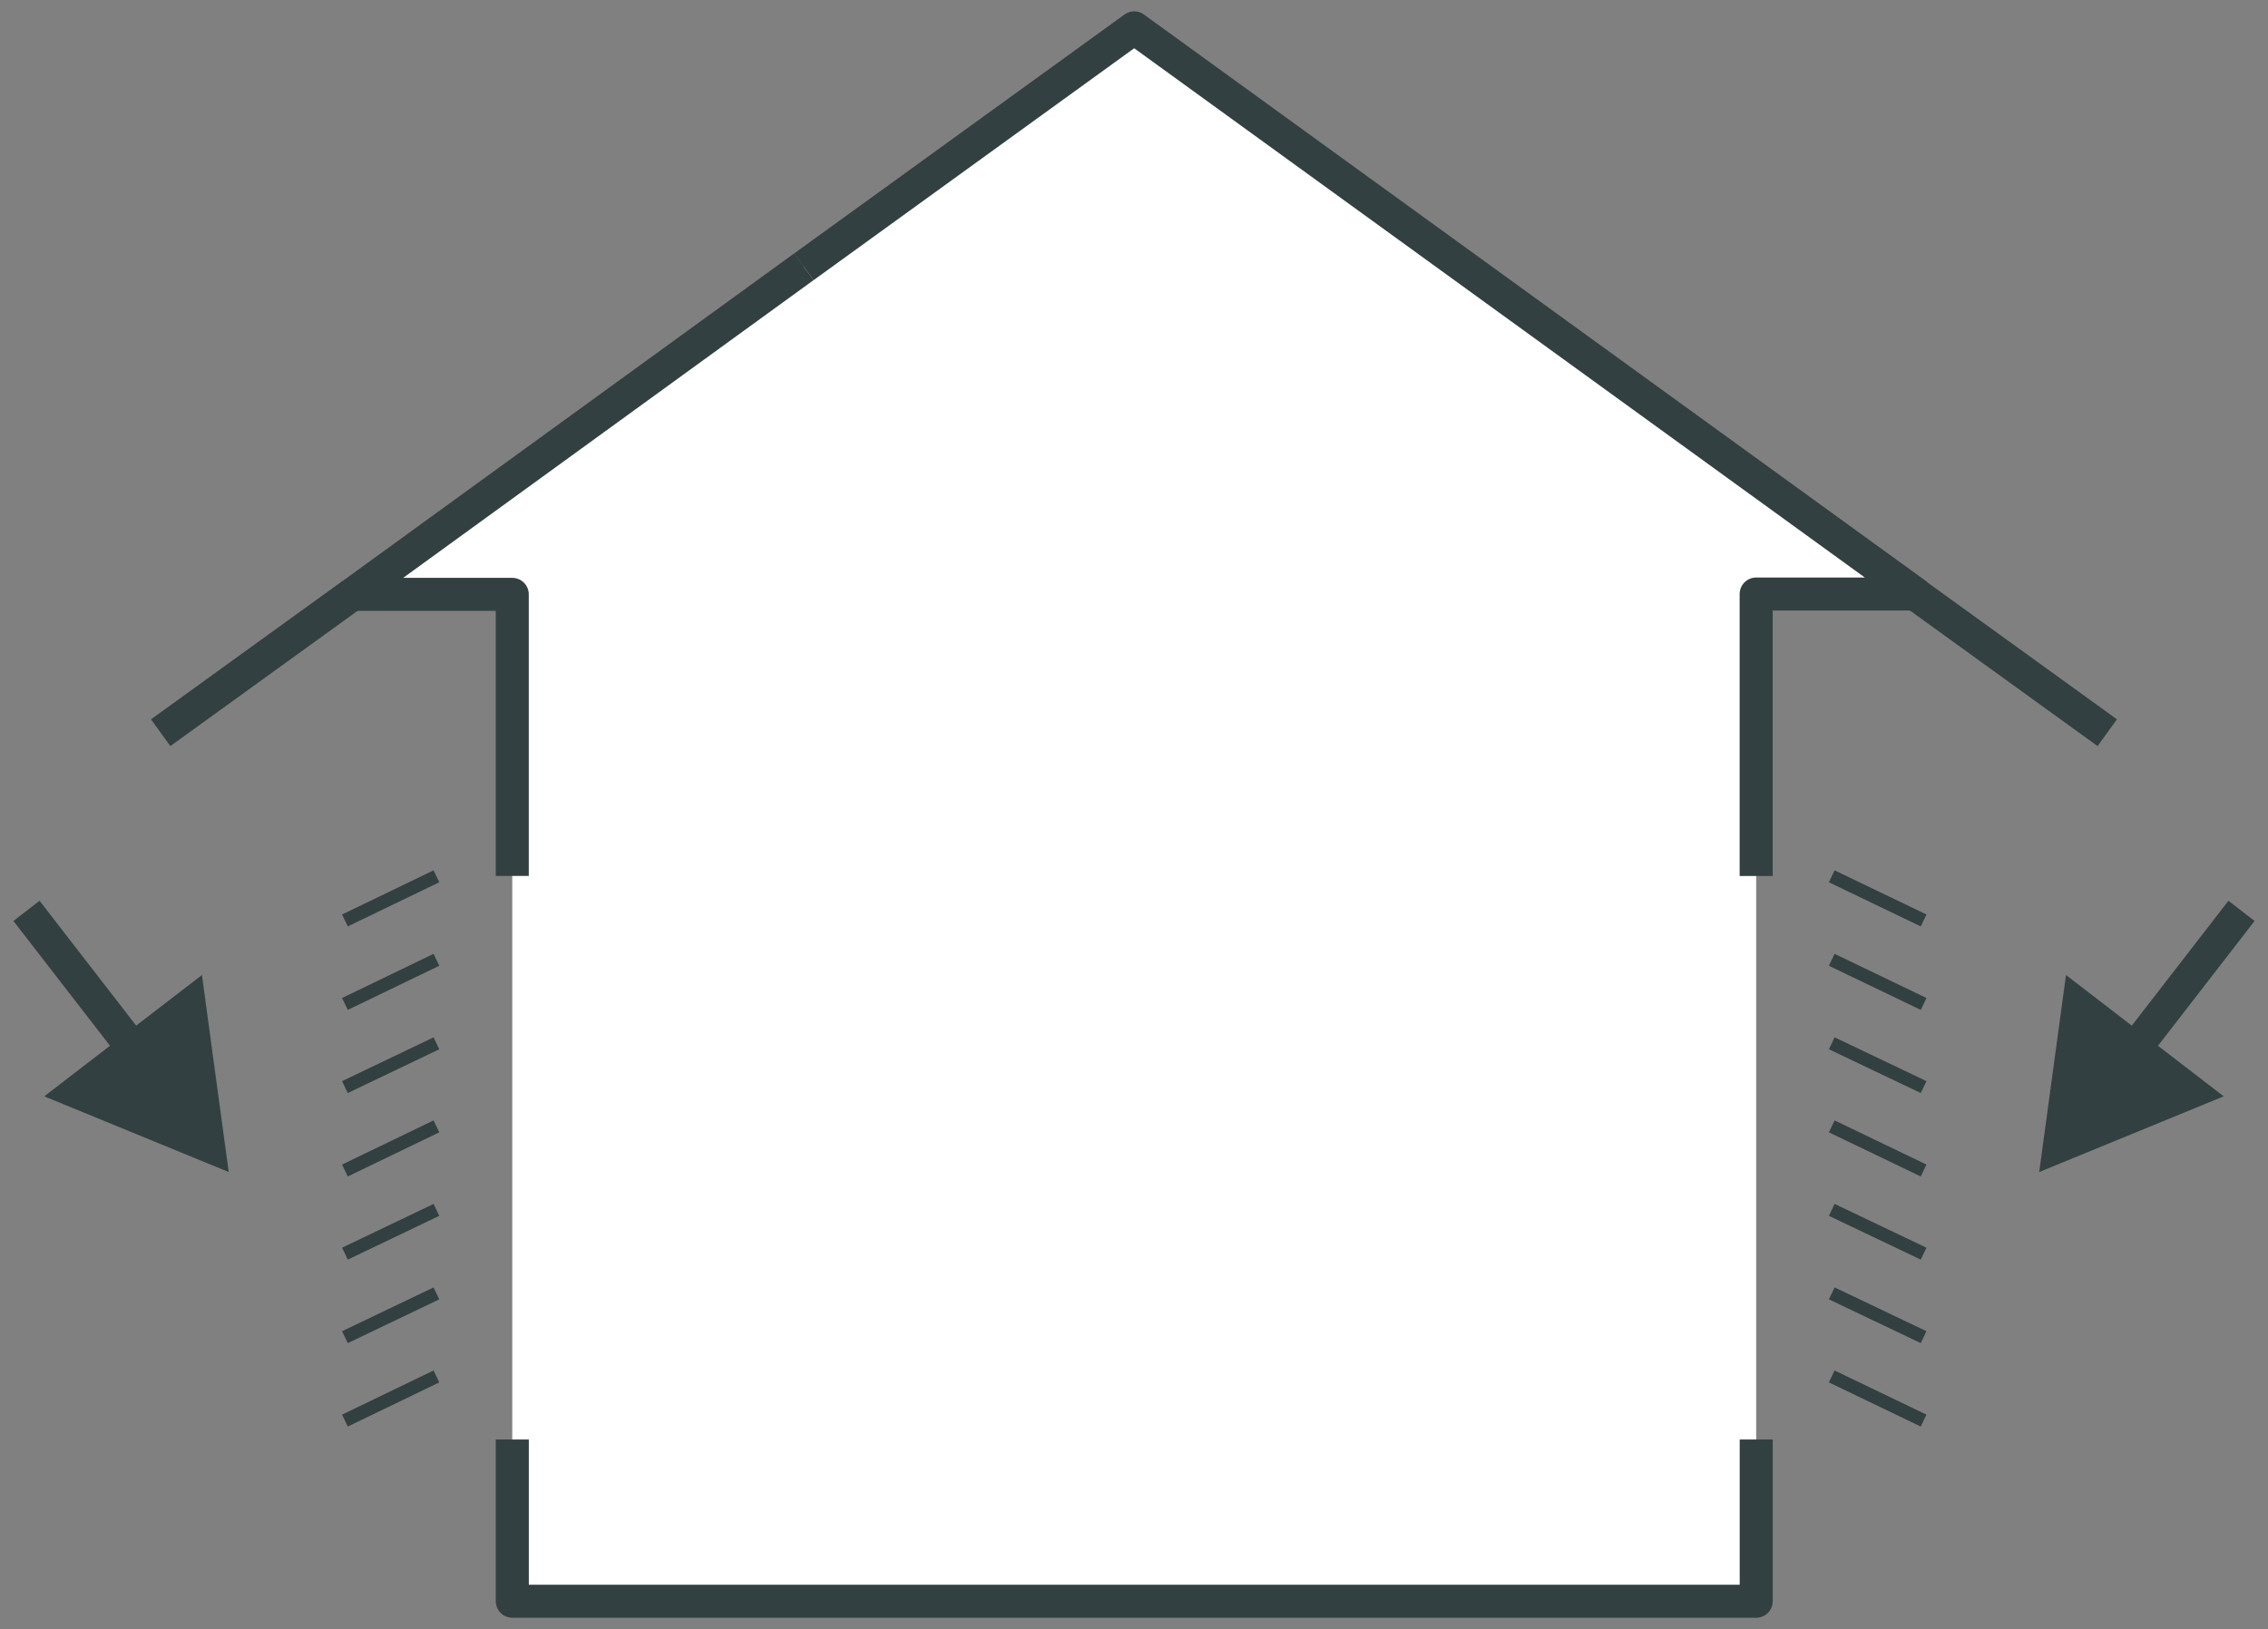 <svg width="103" height="74" viewBox="0 0 103 74" fill="none" xmlns="http://www.w3.org/2000/svg">
<rect x="0" y="0" width="103" height="74" fill="#808080" stroke="none"/>
<g clip-path="url(#clip0_2818_25336)">
<path d="M51.51 1.266L16 26.983H23.264V72.738H79.756V26.983H87.004L51.51 1.266Z" fill="white"/>
<path d="M1.203 41.375L6.406 48.099" stroke="#324041" stroke-width="1.5" stroke-miterlimit="10"/>
<path d="M2.008 49.8L10.387 53.238L9.171 44.289L2.008 49.8Z" fill="#324041"/>
<path d="M101.797 41.375L96.594 48.099" stroke="#324041" stroke-width="1.5" stroke-miterlimit="10"/>
<path d="M93.826 44.289L92.609 53.238L100.989 49.8L93.826 44.289Z" fill="#324041"/>
<path d="M79.755 39.791V26.983H87.003L51.509 1.266L36.508 12.119" stroke="#324041" stroke-width="1.5" stroke-linejoin="round"/>
<path d="M23.266 65.387V72.734H79.758V65.387" stroke="#324041" stroke-width="1.5" stroke-linejoin="round"/>
<path d="M36.509 12.117L16 26.998H23.264V39.789" stroke="#324041" stroke-width="1.5" stroke-linejoin="round"/>
<path d="M19.82 39.805L15.664 41.81" stroke="#324041" stroke-width="0.6" stroke-linejoin="round"/>
<path d="M19.82 43.598L15.664 45.603" stroke="#324041" stroke-width="0.6" stroke-linejoin="round"/>
<path d="M19.82 47.391L15.664 49.379" stroke="#324041" stroke-width="0.6" stroke-linejoin="round"/>
<path d="M19.82 51.164L15.664 53.169" stroke="#324041" stroke-width="0.6" stroke-linejoin="round"/>
<path d="M19.82 54.957L15.664 56.946" stroke="#324041" stroke-width="0.6" stroke-linejoin="round"/>
<path d="M19.82 58.75L15.664 60.739" stroke="#324041" stroke-width="0.6" stroke-linejoin="round"/>
<path d="M19.82 62.523L15.664 64.529" stroke="#324041" stroke-width="0.6" stroke-linejoin="round"/>
<path d="M83.188 39.805L87.36 41.81" stroke="#324041" stroke-width="0.6" stroke-linejoin="round"/>
<path d="M83.188 43.598L87.36 45.603" stroke="#324041" stroke-width="0.6" stroke-linejoin="round"/>
<path d="M83.188 47.391L87.36 49.379" stroke="#324041" stroke-width="0.6" stroke-linejoin="round"/>
<path d="M83.188 51.164L87.36 53.169" stroke="#324041" stroke-width="0.6" stroke-linejoin="round"/>
<path d="M83.188 54.957L87.36 56.946" stroke="#324041" stroke-width="0.6" stroke-linejoin="round"/>
<path d="M83.188 58.75L87.36 60.739" stroke="#324041" stroke-width="0.6" stroke-linejoin="round"/>
<path d="M83.188 62.523L87.36 64.529" stroke="#324041" stroke-width="0.6" stroke-linejoin="round"/>
<path d="M15.997 26.996L7.297 33.282" stroke="#324041" stroke-width="1.5" stroke-linejoin="round"/>
<path d="M87 26.996L95.7 33.282" stroke="#324041" stroke-width="1.5" stroke-linejoin="round"/>
</g>
<defs>
<clipPath id="clip0_2818_25336">
<rect width="103" height="74" fill="white"/>
</clipPath>
</defs>
</svg>
